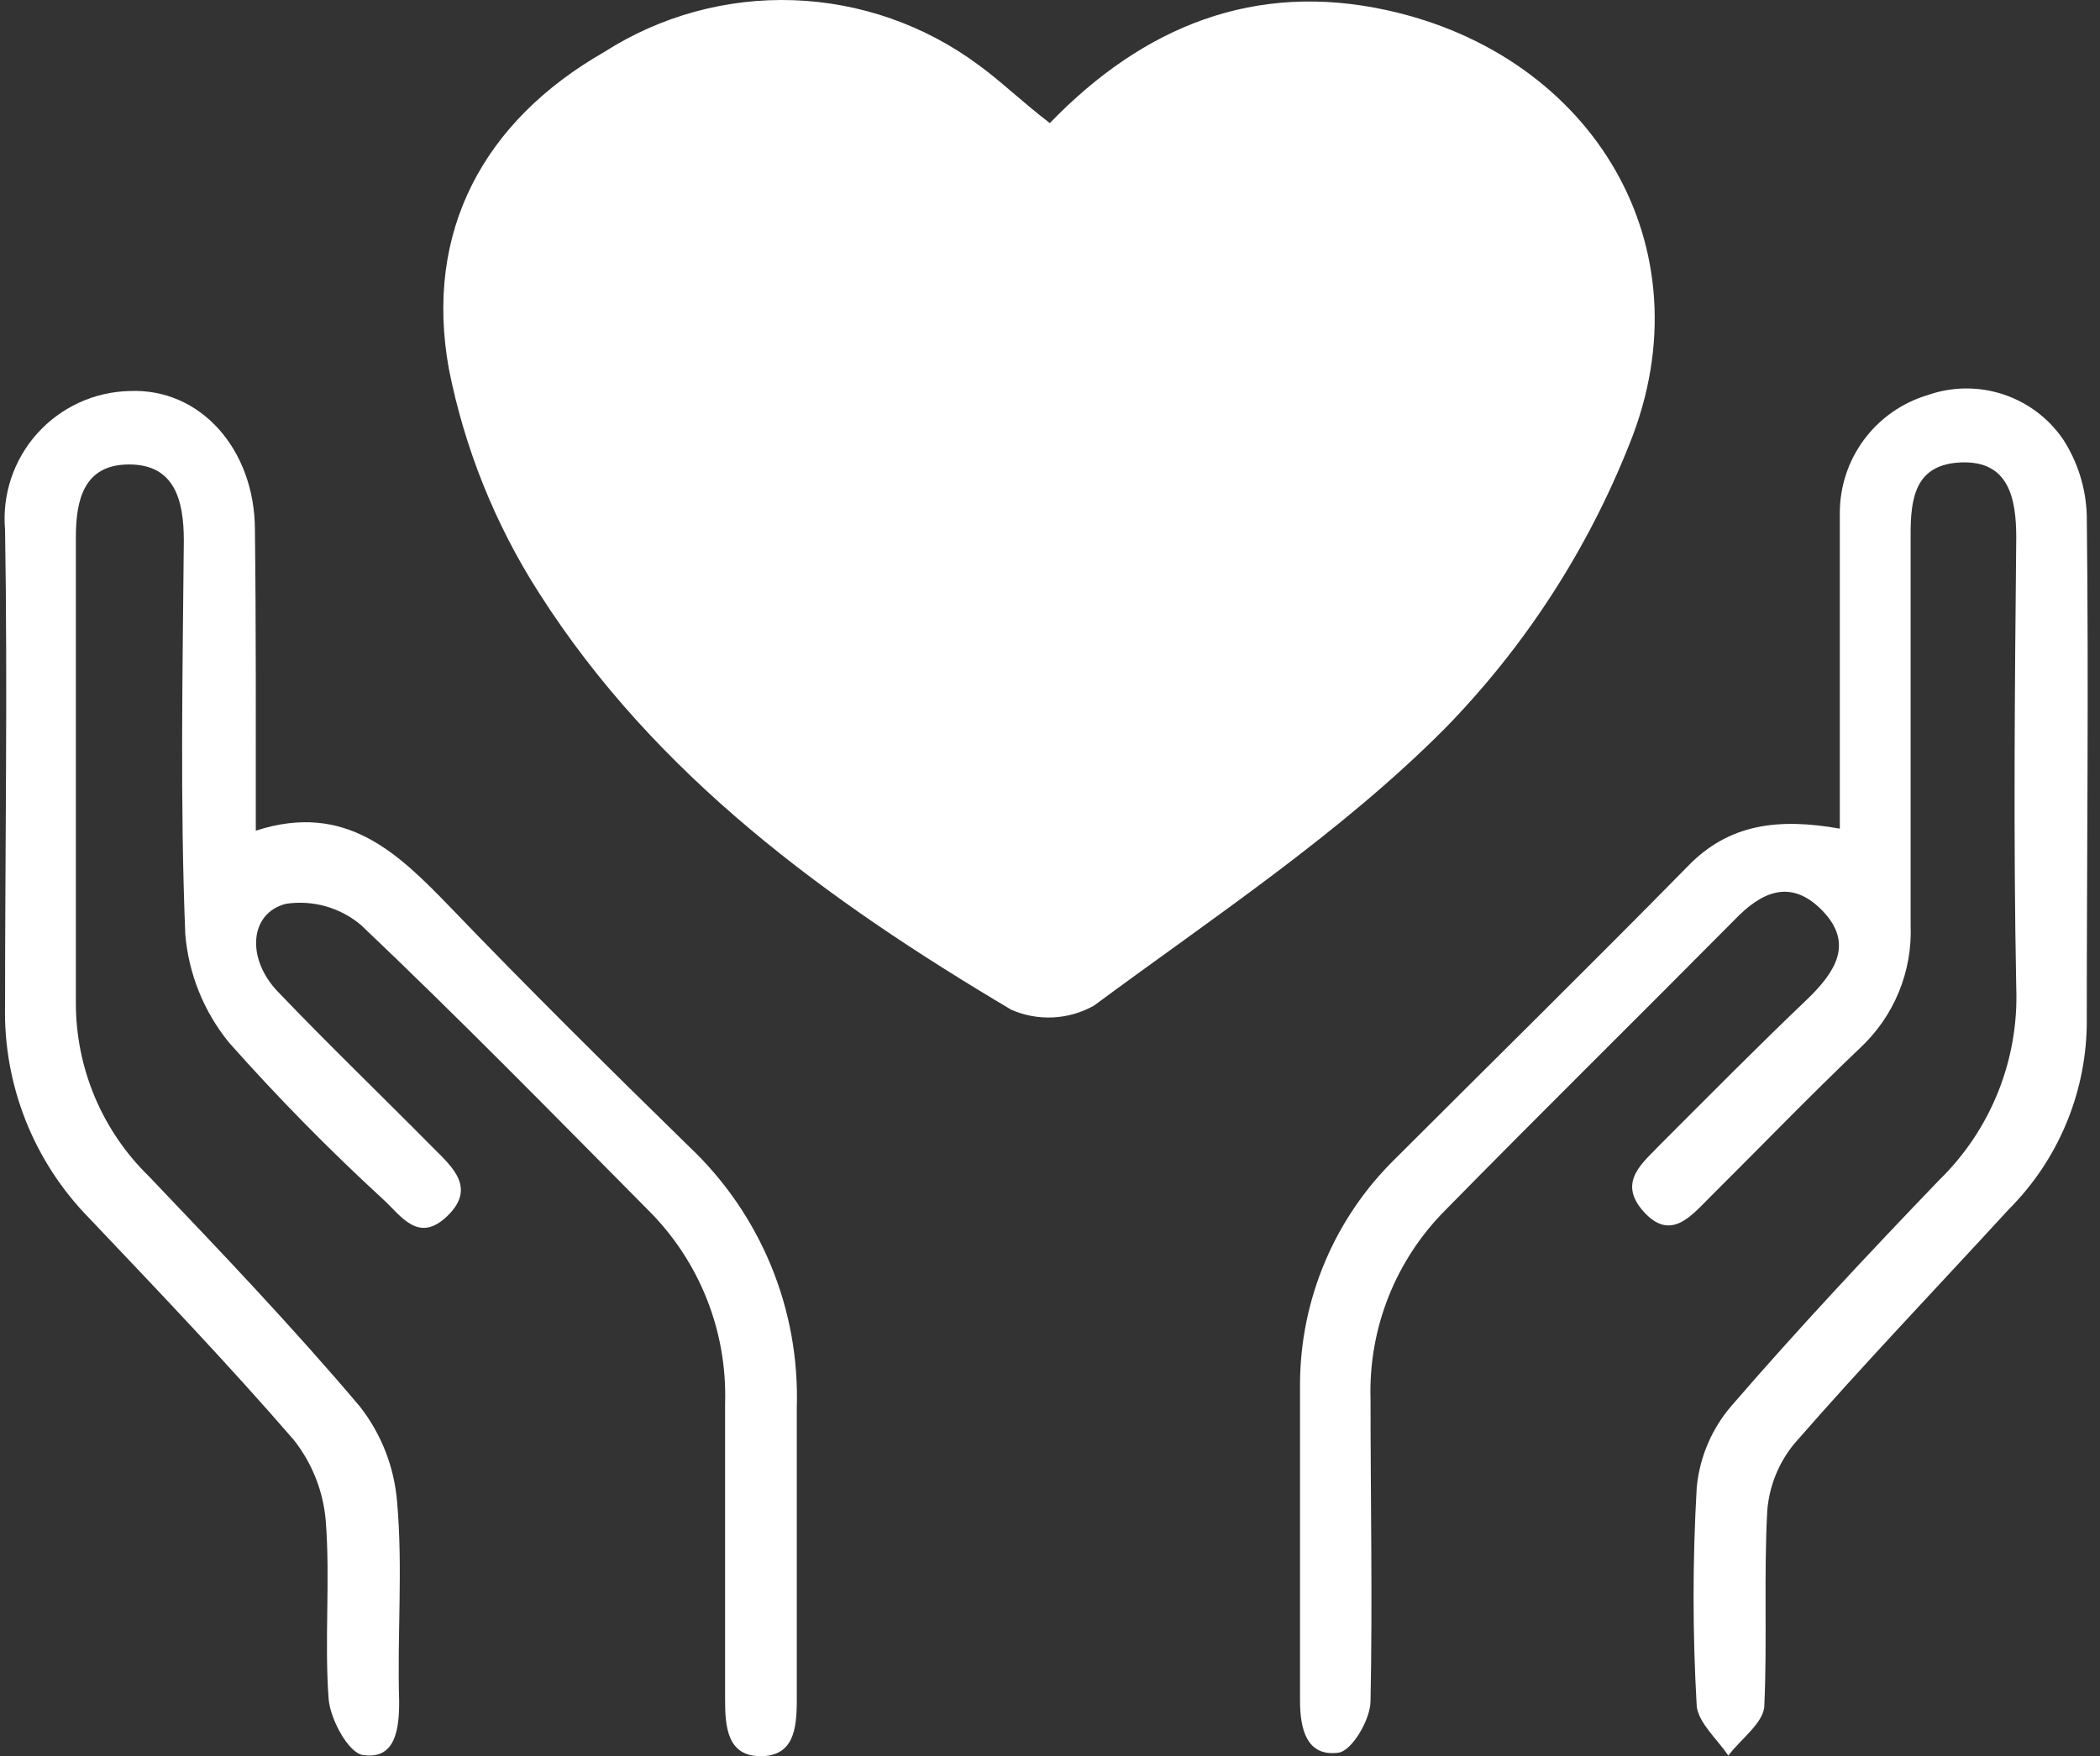 <svg xmlns="http://www.w3.org/2000/svg" width="159" height="133" viewBox="0 0 159 133" fill="none"><rect x="0" y="0" width="159" height="133" fill="#333333" stroke="none"/><path d="M139.301 62.755C139.301 54.381 139.301 46.65 139.301 38.919C139.284 36.901 139.923 34.934 141.122 33.312C142.321 31.689 144.014 30.501 145.947 29.924C147.786 29.275 149.789 29.251 151.643 29.856C153.498 30.461 155.101 31.661 156.204 33.27C157.309 34.977 157.929 36.952 157.998 38.985C158.153 51.878 157.998 64.793 157.998 77.708C157.895 82.928 155.776 87.906 152.083 91.598C146.678 97.49 141.14 103.272 135.868 109.32C134.672 110.766 133.953 112.545 133.807 114.415C133.542 119.311 133.807 124.229 133.586 129.125C133.586 130.454 131.814 131.672 130.861 132.957C130.019 131.717 128.646 130.52 128.469 129.258C128.147 123.717 128.147 118.162 128.469 112.621C128.689 110.355 129.601 108.213 131.083 106.484C136.156 100.614 141.45 94.965 146.811 89.383C148.753 87.494 150.277 85.218 151.284 82.704C152.291 80.189 152.76 77.491 152.659 74.784C152.438 63.442 152.549 52.077 152.659 40.713C152.659 37.678 152.061 34.909 148.539 35.02C145.017 35.13 144.64 37.678 144.662 40.624C144.662 50.438 144.662 60.252 144.662 70.065C144.733 71.801 144.427 73.531 143.766 75.137C143.104 76.743 142.102 78.187 140.83 79.37C136.997 83.025 133.32 86.835 129.554 90.579C128.114 91.997 126.541 94.079 124.459 91.775C122.377 89.471 124.459 88.009 125.832 86.547C129.488 82.892 133.121 79.214 136.909 75.603C138.947 73.61 140.387 71.439 137.972 68.958C135.558 66.477 133.32 67.584 131.326 69.666C124.06 76.999 116.706 84.243 109.462 91.62C107.586 93.495 106.113 95.733 105.134 98.198C104.155 100.663 103.69 103.302 103.769 105.953C103.769 113.573 103.924 121.194 103.769 128.815C103.769 130.21 102.373 132.581 101.354 132.736C98.917 133.068 98.43 130.919 98.43 128.792C98.43 120.773 98.43 112.776 98.43 104.779C98.445 101.608 99.089 98.471 100.325 95.551C101.56 92.63 103.363 89.984 105.629 87.765C113.028 80.366 120.494 73.034 127.782 65.612C130.905 62.378 134.649 61.935 139.301 62.755Z" fill="white"></path><path d="M19.367 62.91C26.19 60.695 30.134 64.616 34.121 68.736C40.014 74.872 46.083 80.876 52.175 86.835C54.854 89.365 56.966 92.434 58.371 95.84C59.777 99.247 60.443 102.912 60.328 106.595C60.328 113.95 60.328 121.305 60.328 128.748C60.328 130.963 60.084 133.001 57.581 133.001C55.077 133.001 54.9 130.786 54.9 128.748C54.9 121.26 54.9 113.773 54.9 106.285C54.984 103.57 54.509 100.867 53.502 98.344C52.496 95.821 50.981 93.532 49.052 91.62C41.874 84.376 34.741 77.088 27.342 70.065C26.564 69.405 25.653 68.919 24.671 68.64C23.689 68.362 22.659 68.296 21.649 68.448C18.88 69.157 18.636 72.591 21.029 75.094C24.861 79.104 28.871 82.958 32.77 86.901C34.254 88.386 36.07 89.958 33.877 92.085C31.684 94.212 30.377 92.085 29.026 90.845C24.936 87.087 21.039 83.124 17.352 78.971C15.439 76.63 14.28 73.764 14.029 70.752C13.63 60.828 13.829 50.815 13.918 40.934C13.918 37.855 13.209 35.175 9.775 35.175C6.342 35.175 5.744 37.855 5.744 40.713C5.744 52.454 5.744 64.202 5.744 75.958C5.742 78.412 6.233 80.841 7.188 83.102C8.143 85.362 9.543 87.407 11.304 89.117C16.731 94.81 22.181 100.525 27.254 106.529C28.879 108.608 29.857 111.12 30.067 113.751C30.51 118.757 30.067 123.808 30.222 128.859C30.222 130.941 29.956 133.289 27.475 132.913C26.39 132.758 25.016 130.232 24.883 128.682C24.551 124.251 25.016 119.643 24.662 115.146C24.469 112.923 23.629 110.806 22.247 109.054C17.263 103.294 11.991 97.778 6.74 92.24C4.661 90.119 3.028 87.603 1.936 84.841C0.844 82.079 0.316 79.127 0.383 76.157C0.383 64.15 0.582 52.144 0.383 40.137C0.267 38.819 0.423 37.491 0.841 36.235C1.259 34.98 1.93 33.823 2.812 32.837C3.694 31.851 4.769 31.056 5.971 30.502C7.172 29.948 8.475 29.645 9.797 29.614C15.181 29.37 19.279 34.045 19.301 40.093C19.39 47.447 19.367 54.891 19.367 62.91Z" fill="white"></path><path d="M79.486 9.322C86.575 1.99 94.993 -1.422 105.006 0.771C120.623 4.183 129.374 18.715 123.393 33.58C120.212 41.629 115.461 48.964 109.414 55.156C101.484 63.132 91.869 69.467 82.831 76.157C81.882 76.692 80.821 76.998 79.733 77.052C78.645 77.106 77.559 76.906 76.562 76.467C62.672 68.227 49.624 58.745 40.808 44.9C37.49 39.721 35.176 33.965 33.985 27.931C32.102 17.519 36.621 9.167 45.748 3.939C50.012 1.209 55.006 -0.159 60.066 0.015C65.126 0.189 70.014 1.898 74.081 4.914C75.764 6.132 77.271 7.617 79.486 9.322Z" fill="white"></path></svg>